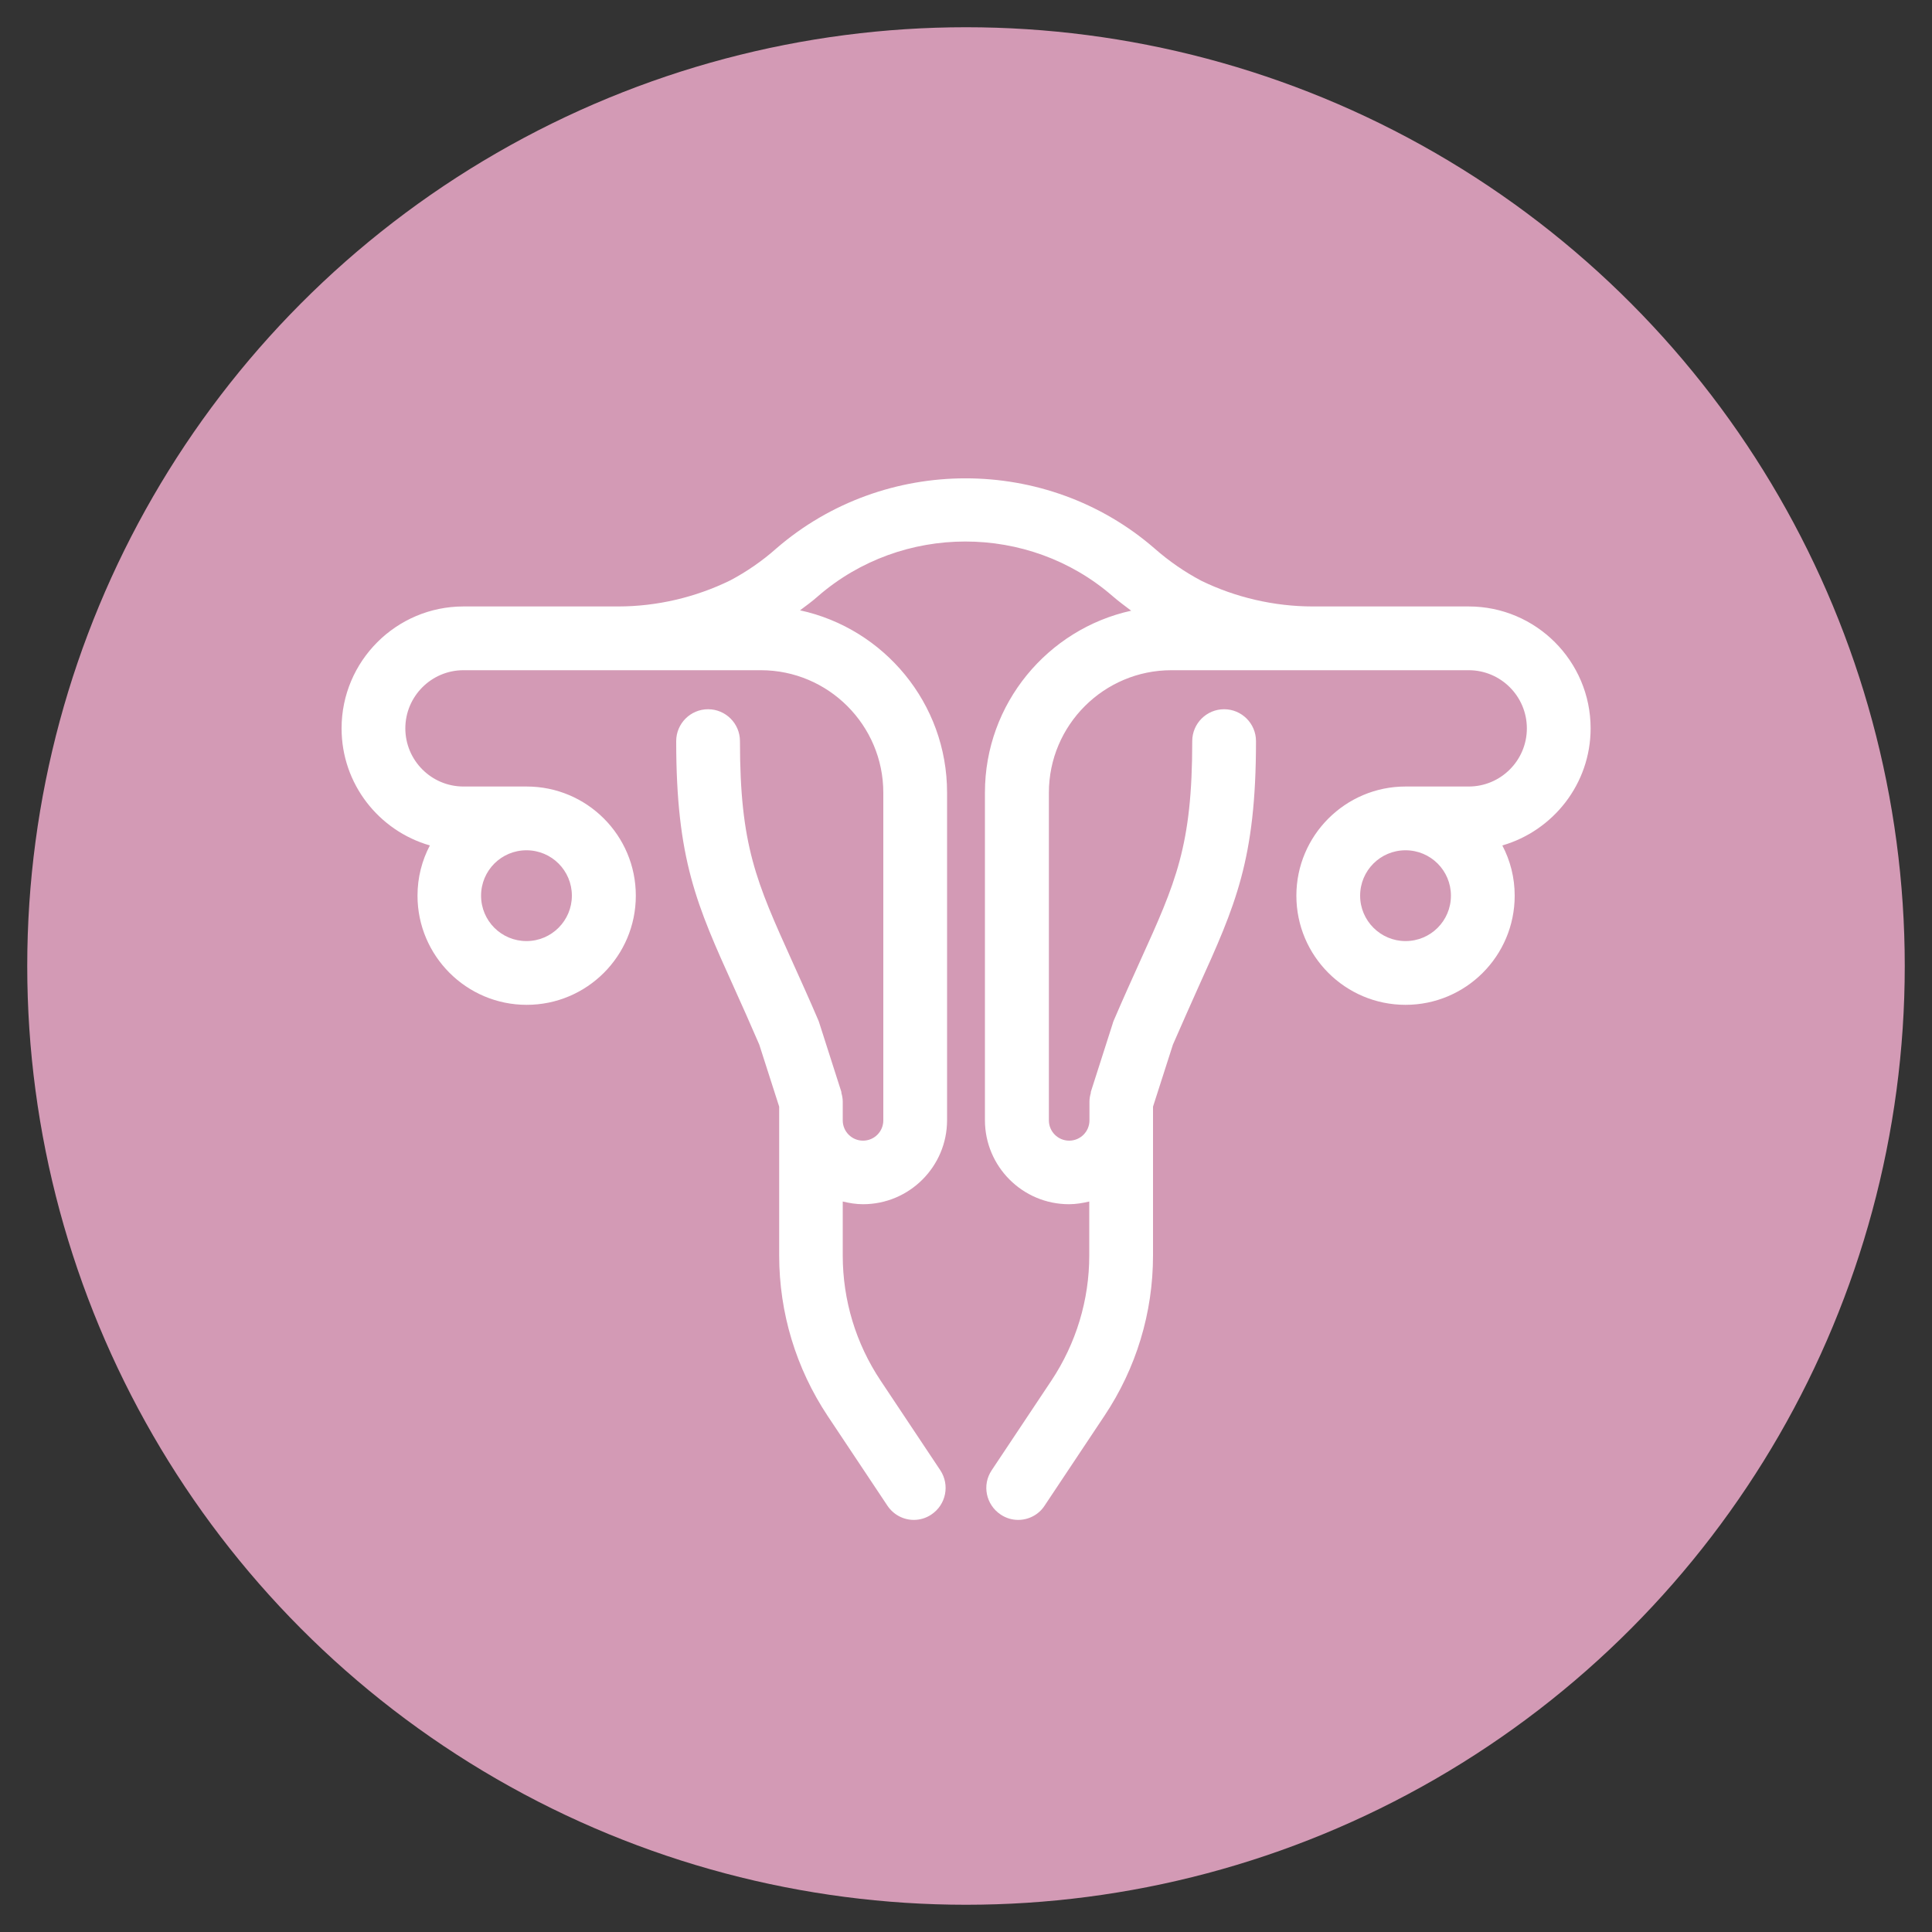 <svg xmlns="http://www.w3.org/2000/svg" id="Capa_1" data-name="Capa 1" viewBox="0 0 100 100"><rect x="0" y="0" width="100" height="100" fill="#333333" stroke="none"/><defs><style>      .cls-1 {        fill: #fff;      }      .cls-2 {        fill: #d39ab5;      }    </style></defs><circle class="cls-2" cx="50" cy="50" r="48.59"></circle><path class="cls-1" d="M82.33,37.7c0-3.48-2.83-6.31-6.31-6.31h-8.07c-2,0-4.01-.47-5.77-1.33-.87-.46-1.68-1.02-2.43-1.68-5.57-4.83-13.98-4.83-19.57.01-.73.65-1.55,1.21-2.38,1.65-1.8.88-3.8,1.35-5.81,1.35h-8c-3.48,0-6.31,2.83-6.31,6.31,0,2.88,1.93,5.3,4.57,6.06-.41.78-.64,1.66-.64,2.6,0,3.11,2.53,5.65,5.65,5.65s5.65-2.53,5.65-5.65-2.53-5.65-5.65-5.65c0,0,0,0,0,0h-3.27c-1.66,0-3.01-1.35-3.01-3.01s1.35-3.01,3.01-3.01h15.39c3.5,0,6.34,2.85,6.34,6.34v16.96c0,.58-.47,1.05-1.05,1.05s-1.05-.47-1.05-1.05v-.97c0-.16-.03-.31-.07-.45,0-.02,0-.04,0-.05l-1.13-3.53s-.03-.1-.05-.15c-.5-1.17-.96-2.18-1.37-3.09-1.85-4.1-2.7-5.97-2.7-11.39,0-.91-.74-1.65-1.65-1.65s-1.65.74-1.65,1.65c0,6.13,1.06,8.48,2.99,12.75.4.88.83,1.85,1.31,2.96l1.03,3.21v7.7c0,2.97.87,5.84,2.51,8.31l3.09,4.64c.32.48.84.74,1.37.74.31,0,.63-.09.91-.28.76-.51.96-1.53.46-2.29l-3.09-4.64c-1.28-1.92-1.96-4.16-1.96-6.48v-2.79c.34.08.68.14,1.05.14,2.4,0,4.35-1.95,4.35-4.35v-16.96c0-4.62-3.27-8.49-7.61-9.43.32-.24.65-.48.94-.74,4.34-3.76,10.89-3.76,15.22-.01.31.27.65.52.98.77-4.32.95-7.57,4.81-7.57,9.41v16.96c0,2.4,1.95,4.35,4.35,4.35.36,0,.71-.06,1.05-.14v2.79c0,2.31-.68,4.55-1.96,6.48l-3.09,4.64c-.51.76-.3,1.78.46,2.29.28.19.6.28.91.28.53,0,1.06-.26,1.37-.74l3.09-4.64c1.65-2.47,2.52-5.34,2.52-8.31v-7.7l1.03-3.21c.48-1.11.92-2.08,1.31-2.96,1.93-4.26,2.99-6.61,2.99-12.75,0-.91-.74-1.65-1.65-1.65s-1.65.74-1.65,1.65c0,5.42-.84,7.29-2.7,11.39-.41.91-.87,1.92-1.37,3.09-.02.05-.04.1-.05.15l-1.13,3.53s0,.04,0,.05c-.04.14-.07.29-.07.45v.97c0,.58-.47,1.05-1.05,1.05s-1.05-.47-1.05-1.05v-16.96c0-3.5,2.85-6.34,6.34-6.34h15.39c1.66,0,3.01,1.35,3.01,3.01s-1.35,3.01-3.01,3.01h-3.27s0,0,0,0c-3.11,0-5.65,2.53-5.65,5.65s2.53,5.65,5.65,5.65,5.65-2.53,5.65-5.65c0-.94-.23-1.82-.64-2.6,2.63-.76,4.57-3.19,4.57-6.06ZM29.6,46.36c0,1.29-1.05,2.35-2.35,2.35s-2.35-1.05-2.35-2.35,1.05-2.35,2.35-2.35,2.35,1.05,2.35,2.35ZM72.75,48.71c-1.29,0-2.35-1.05-2.35-2.35s1.05-2.35,2.35-2.35,2.35,1.05,2.35,2.35-1.05,2.35-2.35,2.35Z"></path></svg>